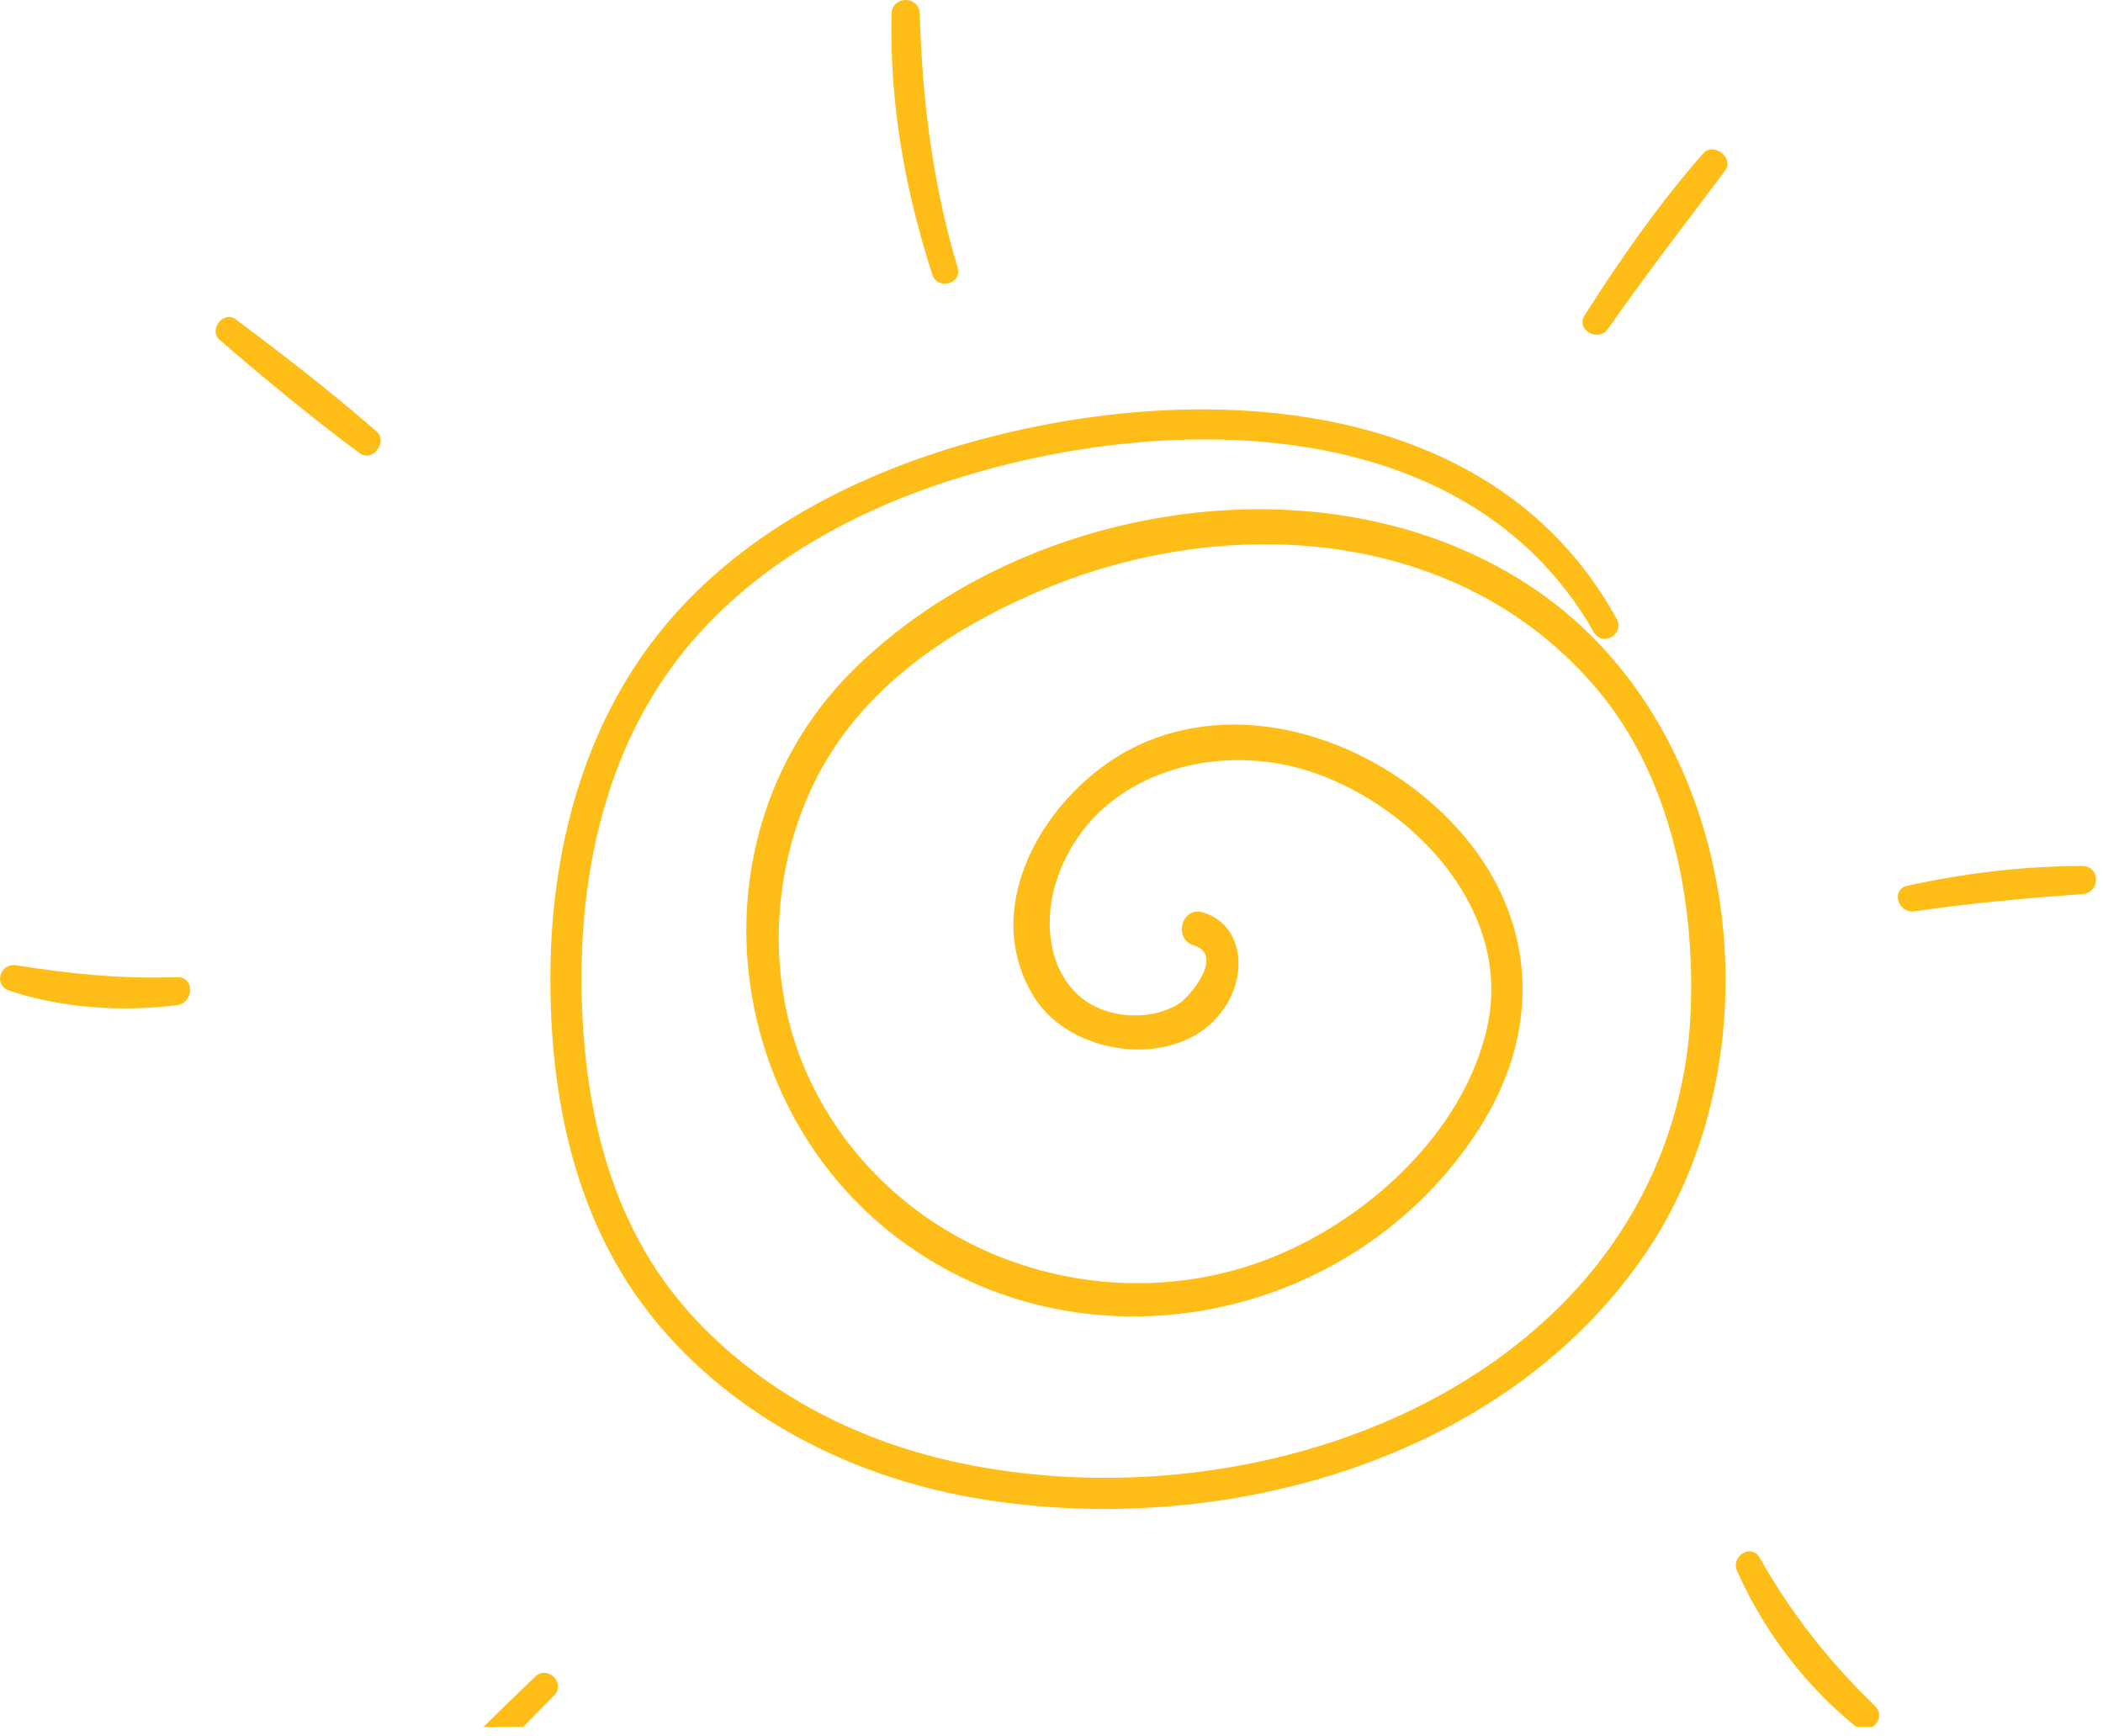 <svg width="172" height="142" viewBox="0 0 172 142" fill="none" xmlns="http://www.w3.org/2000/svg">
<path d="M79.36 122.469C99.232 126.042 123.006 119.768 134.7 102.357C145.766 85.88 142.398 59.823 125.735 48.334C109.205 36.936 84.132 40.852 70.002 54.586C56.549 67.661 58.72 90.082 73.339 101.215C88.514 112.773 110.806 108.271 120.998 92.29C126.379 83.853 125.627 74.388 118.628 67.153C112.328 60.64 101.994 56.988 93.357 60.842C86.076 64.092 79.788 73.727 84.538 81.497C87.855 86.922 97.92 87.722 100.745 81.347C101.887 78.772 101.308 75.516 98.383 74.634C96.656 74.114 95.918 76.811 97.639 77.331C100.188 78.102 97.329 81.565 96.342 82.151C94.833 83.047 92.951 83.248 91.25 82.898C86.257 81.874 84.987 76.476 86.382 72.119C89.213 63.283 99.407 60.398 107.502 63.223C115.843 66.134 123.725 74.658 121.632 84.03C119.841 92.054 112.905 98.734 105.683 102.143C91.138 109.007 73.049 102.958 66.167 88.194C62.775 80.916 62.947 72.151 66.201 64.856C69.741 56.917 76.87 51.895 84.641 48.51C99.959 41.838 119.313 42.932 130.654 56.414C136.647 63.539 138.648 73.641 138.275 82.75C137.904 91.799 134.234 100.1 127.89 106.544C115.469 119.158 94.875 123.321 77.936 119.546C69.708 117.712 62.018 113.674 56.364 107.348C50.099 100.34 47.901 91.268 47.593 82.059C47.28 72.709 49.081 63.019 54.481 55.212C59.824 47.487 68.237 42.459 77.014 39.534C94.698 33.641 119.897 33.304 130.367 51.733C131.055 52.945 132.901 51.864 132.233 50.642C121.733 31.436 96.202 30.967 77.698 36.674C68.626 39.472 59.868 44.284 53.882 51.807C47.64 59.651 45.094 69.656 45.016 79.552C44.935 89.769 47.037 100.104 53.67 108.132C60.098 115.911 69.522 120.7 79.36 122.469Z" fill="#FFBD17"/>
<path d="M78.323 21.889C76.287 15.087 75.423 8.193 75.225 1.11C75.183 -0.368 72.966 -0.372 72.926 1.11C72.73 8.367 74.019 15.572 76.252 22.46C76.676 23.767 78.722 23.222 78.323 21.889Z" fill="#FFBD17"/>
<path d="M139.287 12.56C135.7 16.653 132.535 21.188 129.611 25.771C128.836 26.985 130.718 28.042 131.522 26.888C134.594 22.48 137.879 18.255 141.092 13.953C141.871 12.911 140.143 11.583 139.287 12.56Z" fill="#FFBD17"/>
<path d="M156.58 74.545C161.158 73.876 165.707 73.463 170.319 73.14C171.776 73.038 171.812 70.85 170.319 70.846C165.529 70.832 160.679 71.427 156.003 72.452C154.61 72.757 155.235 74.742 156.58 74.545Z" fill="#FFBD17"/>
<path d="M153.337 139.537C149.567 135.869 146.522 132.02 143.929 127.436C143.235 126.208 141.533 127.286 142.079 128.517C144.205 133.316 147.619 137.865 151.708 141.166C151.758 141.206 151.809 141.236 151.86 141.267H153.114C153.688 140.924 153.977 140.159 153.337 139.537Z" fill="#FFBD17"/>
<path d="M45.316 138.689C46.299 137.68 44.784 136.166 43.77 137.144C42.351 138.512 40.938 139.888 39.529 141.268H42.786C43.63 140.409 44.475 139.552 45.316 138.689Z" fill="#FFBD17"/>
<path d="M1.337 78.959C-0.012 78.745 -0.572 80.58 0.765 81.034C5.016 82.478 10.019 82.775 14.449 82.229C15.876 82.053 15.969 79.866 14.449 79.925C9.943 80.1 5.778 79.66 1.337 78.959Z" fill="#FFBD17"/>
<path d="M17.954 27.789C21.658 30.994 25.489 34.156 29.422 37.077C30.454 37.844 31.773 36.134 30.801 35.29C27.103 32.079 23.182 29.029 19.255 26.102C18.282 25.377 17.035 26.994 17.954 27.789Z" fill="#FFBD17"/>
</svg>
